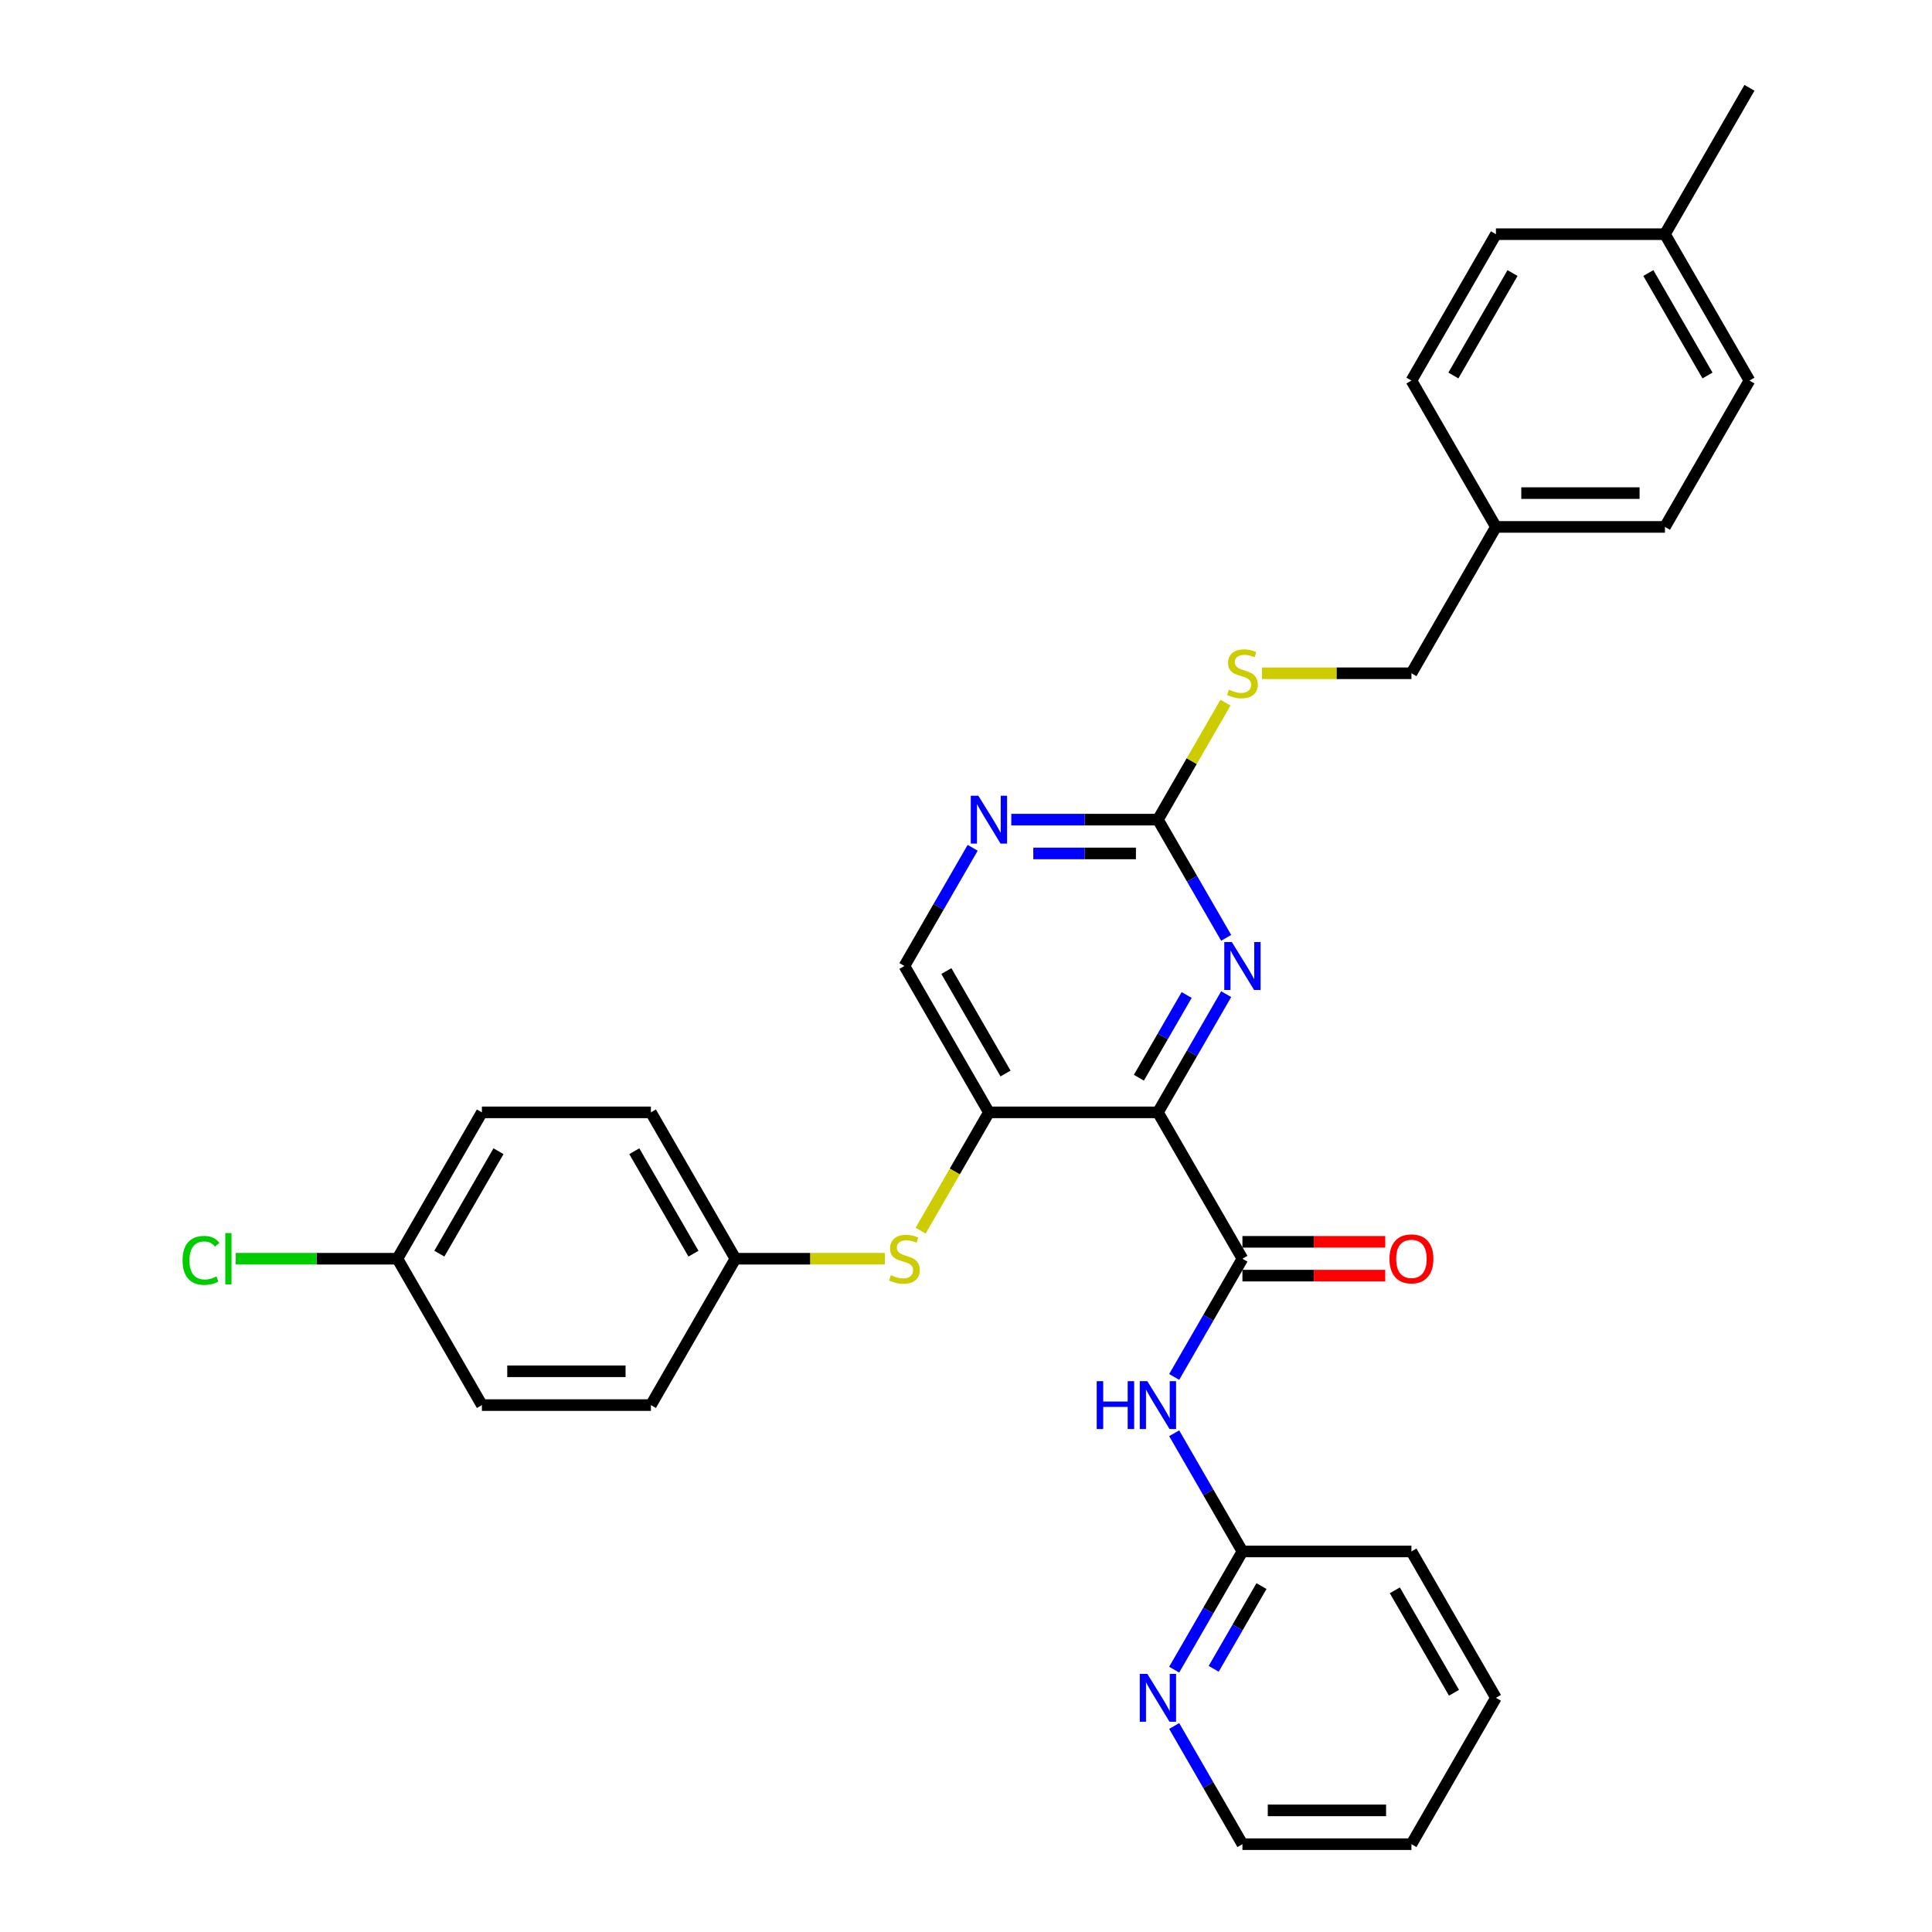 <?xml version='1.0' encoding='iso-8859-1'?>
<svg version='1.1' baseProfile='full'
              xmlns='http://www.w3.org/2000/svg'
                      xmlns:rdkit='http://www.rdkit.org/xml'
                      xmlns:xlink='http://www.w3.org/1999/xlink'
                  xml:space='preserve'
width='1000px' height='1000px' viewBox='0 0 1000 1000'>
<!-- END OF HEADER -->
<rect style='opacity:1.0;fill:#FFFFFF;stroke:none' width='1000' height='1000' x='0' y='0'> </rect>
<path class='bond-0' d='M 599.339,575.758 L 643.078,651.515' style='fill:none;fill-rule:evenodd;stroke:#000000;stroke-width:6px;stroke-linecap:butt;stroke-linejoin:miter;stroke-opacity:1' />
<path class='bond-1' d='M 599.339,575.758 L 511.862,575.758' style='fill:none;fill-rule:evenodd;stroke:#000000;stroke-width:6px;stroke-linecap:butt;stroke-linejoin:miter;stroke-opacity:1' />
<path class='bond-2' d='M 599.339,575.758 L 617.001,545.166' style='fill:none;fill-rule:evenodd;stroke:#000000;stroke-width:6px;stroke-linecap:butt;stroke-linejoin:miter;stroke-opacity:1' />
<path class='bond-2' d='M 617.001,545.166 L 634.664,514.574' style='fill:none;fill-rule:evenodd;stroke:#0000FF;stroke-width:6px;stroke-linecap:butt;stroke-linejoin:miter;stroke-opacity:1' />
<path class='bond-2' d='M 589.486,557.832 L 601.85,536.418' style='fill:none;fill-rule:evenodd;stroke:#000000;stroke-width:6px;stroke-linecap:butt;stroke-linejoin:miter;stroke-opacity:1' />
<path class='bond-2' d='M 601.85,536.418 L 614.214,515.004' style='fill:none;fill-rule:evenodd;stroke:#0000FF;stroke-width:6px;stroke-linecap:butt;stroke-linejoin:miter;stroke-opacity:1' />
<path class='bond-3' d='M 643.078,651.515 L 625.416,682.107' style='fill:none;fill-rule:evenodd;stroke:#000000;stroke-width:6px;stroke-linecap:butt;stroke-linejoin:miter;stroke-opacity:1' />
<path class='bond-3' d='M 625.416,682.107 L 607.753,712.699' style='fill:none;fill-rule:evenodd;stroke:#0000FF;stroke-width:6px;stroke-linecap:butt;stroke-linejoin:miter;stroke-opacity:1' />
<path class='bond-10' d='M 643.078,660.263 L 680.037,660.263' style='fill:none;fill-rule:evenodd;stroke:#000000;stroke-width:6px;stroke-linecap:butt;stroke-linejoin:miter;stroke-opacity:1' />
<path class='bond-10' d='M 680.037,660.263 L 716.996,660.263' style='fill:none;fill-rule:evenodd;stroke:#FF0000;stroke-width:6px;stroke-linecap:butt;stroke-linejoin:miter;stroke-opacity:1' />
<path class='bond-10' d='M 643.078,642.767 L 680.037,642.767' style='fill:none;fill-rule:evenodd;stroke:#000000;stroke-width:6px;stroke-linecap:butt;stroke-linejoin:miter;stroke-opacity:1' />
<path class='bond-10' d='M 680.037,642.767 L 716.996,642.767' style='fill:none;fill-rule:evenodd;stroke:#FF0000;stroke-width:6px;stroke-linecap:butt;stroke-linejoin:miter;stroke-opacity:1' />
<path class='bond-6' d='M 511.862,575.758 L 494.19,606.367' style='fill:none;fill-rule:evenodd;stroke:#000000;stroke-width:6px;stroke-linecap:butt;stroke-linejoin:miter;stroke-opacity:1' />
<path class='bond-6' d='M 494.19,606.367 L 476.517,636.976' style='fill:none;fill-rule:evenodd;stroke:#CCCC00;stroke-width:6px;stroke-linecap:butt;stroke-linejoin:miter;stroke-opacity:1' />
<path class='bond-8' d='M 511.862,575.758 L 468.123,500' style='fill:none;fill-rule:evenodd;stroke:#000000;stroke-width:6px;stroke-linecap:butt;stroke-linejoin:miter;stroke-opacity:1' />
<path class='bond-8' d='M 520.453,555.646 L 489.836,502.616' style='fill:none;fill-rule:evenodd;stroke:#000000;stroke-width:6px;stroke-linecap:butt;stroke-linejoin:miter;stroke-opacity:1' />
<path class='bond-4' d='M 634.664,485.426 L 617.001,454.834' style='fill:none;fill-rule:evenodd;stroke:#0000FF;stroke-width:6px;stroke-linecap:butt;stroke-linejoin:miter;stroke-opacity:1' />
<path class='bond-4' d='M 617.001,454.834 L 599.339,424.242' style='fill:none;fill-rule:evenodd;stroke:#000000;stroke-width:6px;stroke-linecap:butt;stroke-linejoin:miter;stroke-opacity:1' />
<path class='bond-7' d='M 607.753,741.846 L 625.416,772.438' style='fill:none;fill-rule:evenodd;stroke:#0000FF;stroke-width:6px;stroke-linecap:butt;stroke-linejoin:miter;stroke-opacity:1' />
<path class='bond-7' d='M 625.416,772.438 L 643.078,803.03' style='fill:none;fill-rule:evenodd;stroke:#000000;stroke-width:6px;stroke-linecap:butt;stroke-linejoin:miter;stroke-opacity:1' />
<path class='bond-5' d='M 599.339,424.242 L 561.392,424.242' style='fill:none;fill-rule:evenodd;stroke:#000000;stroke-width:6px;stroke-linecap:butt;stroke-linejoin:miter;stroke-opacity:1' />
<path class='bond-5' d='M 561.392,424.242 L 523.444,424.242' style='fill:none;fill-rule:evenodd;stroke:#0000FF;stroke-width:6px;stroke-linecap:butt;stroke-linejoin:miter;stroke-opacity:1' />
<path class='bond-5' d='M 587.955,441.738 L 561.392,441.738' style='fill:none;fill-rule:evenodd;stroke:#000000;stroke-width:6px;stroke-linecap:butt;stroke-linejoin:miter;stroke-opacity:1' />
<path class='bond-5' d='M 561.392,441.738 L 534.828,441.738' style='fill:none;fill-rule:evenodd;stroke:#0000FF;stroke-width:6px;stroke-linecap:butt;stroke-linejoin:miter;stroke-opacity:1' />
<path class='bond-9' d='M 599.339,424.242 L 616.82,393.965' style='fill:none;fill-rule:evenodd;stroke:#000000;stroke-width:6px;stroke-linecap:butt;stroke-linejoin:miter;stroke-opacity:1' />
<path class='bond-9' d='M 616.82,393.965 L 634.3,363.688' style='fill:none;fill-rule:evenodd;stroke:#CCCC00;stroke-width:6px;stroke-linecap:butt;stroke-linejoin:miter;stroke-opacity:1' />
<path class='bond-31' d='M 503.448,438.816 L 485.786,469.408' style='fill:none;fill-rule:evenodd;stroke:#0000FF;stroke-width:6px;stroke-linecap:butt;stroke-linejoin:miter;stroke-opacity:1' />
<path class='bond-31' d='M 485.786,469.408 L 468.123,500' style='fill:none;fill-rule:evenodd;stroke:#000000;stroke-width:6px;stroke-linecap:butt;stroke-linejoin:miter;stroke-opacity:1' />
<path class='bond-12' d='M 457.993,651.515 L 419.32,651.515' style='fill:none;fill-rule:evenodd;stroke:#CCCC00;stroke-width:6px;stroke-linecap:butt;stroke-linejoin:miter;stroke-opacity:1' />
<path class='bond-12' d='M 419.32,651.515 L 380.646,651.515' style='fill:none;fill-rule:evenodd;stroke:#000000;stroke-width:6px;stroke-linecap:butt;stroke-linejoin:miter;stroke-opacity:1' />
<path class='bond-11' d='M 643.078,803.03 L 625.416,833.622' style='fill:none;fill-rule:evenodd;stroke:#000000;stroke-width:6px;stroke-linecap:butt;stroke-linejoin:miter;stroke-opacity:1' />
<path class='bond-11' d='M 625.416,833.622 L 607.753,864.214' style='fill:none;fill-rule:evenodd;stroke:#0000FF;stroke-width:6px;stroke-linecap:butt;stroke-linejoin:miter;stroke-opacity:1' />
<path class='bond-11' d='M 652.931,820.956 L 640.567,842.37' style='fill:none;fill-rule:evenodd;stroke:#000000;stroke-width:6px;stroke-linecap:butt;stroke-linejoin:miter;stroke-opacity:1' />
<path class='bond-11' d='M 640.567,842.37 L 628.204,863.784' style='fill:none;fill-rule:evenodd;stroke:#0000FF;stroke-width:6px;stroke-linecap:butt;stroke-linejoin:miter;stroke-opacity:1' />
<path class='bond-27' d='M 643.078,803.03 L 730.555,803.03' style='fill:none;fill-rule:evenodd;stroke:#000000;stroke-width:6px;stroke-linecap:butt;stroke-linejoin:miter;stroke-opacity:1' />
<path class='bond-13' d='M 653.208,348.485 L 691.881,348.485' style='fill:none;fill-rule:evenodd;stroke:#CCCC00;stroke-width:6px;stroke-linecap:butt;stroke-linejoin:miter;stroke-opacity:1' />
<path class='bond-13' d='M 691.881,348.485 L 730.555,348.485' style='fill:none;fill-rule:evenodd;stroke:#000000;stroke-width:6px;stroke-linecap:butt;stroke-linejoin:miter;stroke-opacity:1' />
<path class='bond-26' d='M 607.753,893.362 L 625.416,923.954' style='fill:none;fill-rule:evenodd;stroke:#0000FF;stroke-width:6px;stroke-linecap:butt;stroke-linejoin:miter;stroke-opacity:1' />
<path class='bond-26' d='M 625.416,923.954 L 643.078,954.545' style='fill:none;fill-rule:evenodd;stroke:#000000;stroke-width:6px;stroke-linecap:butt;stroke-linejoin:miter;stroke-opacity:1' />
<path class='bond-18' d='M 380.646,651.515 L 336.907,727.273' style='fill:none;fill-rule:evenodd;stroke:#000000;stroke-width:6px;stroke-linecap:butt;stroke-linejoin:miter;stroke-opacity:1' />
<path class='bond-19' d='M 380.646,651.515 L 336.907,575.758' style='fill:none;fill-rule:evenodd;stroke:#000000;stroke-width:6px;stroke-linecap:butt;stroke-linejoin:miter;stroke-opacity:1' />
<path class='bond-19' d='M 358.934,648.899 L 328.317,595.869' style='fill:none;fill-rule:evenodd;stroke:#000000;stroke-width:6px;stroke-linecap:butt;stroke-linejoin:miter;stroke-opacity:1' />
<path class='bond-15' d='M 730.555,348.485 L 774.294,272.727' style='fill:none;fill-rule:evenodd;stroke:#000000;stroke-width:6px;stroke-linecap:butt;stroke-linejoin:miter;stroke-opacity:1' />
<path class='bond-14' d='M 205.691,651.515 L 249.43,575.758' style='fill:none;fill-rule:evenodd;stroke:#000000;stroke-width:6px;stroke-linecap:butt;stroke-linejoin:miter;stroke-opacity:1' />
<path class='bond-14' d='M 227.404,648.899 L 258.021,595.869' style='fill:none;fill-rule:evenodd;stroke:#000000;stroke-width:6px;stroke-linecap:butt;stroke-linejoin:miter;stroke-opacity:1' />
<path class='bond-16' d='M 205.691,651.515 L 163.851,651.515' style='fill:none;fill-rule:evenodd;stroke:#000000;stroke-width:6px;stroke-linecap:butt;stroke-linejoin:miter;stroke-opacity:1' />
<path class='bond-16' d='M 163.851,651.515 L 122.011,651.515' style='fill:none;fill-rule:evenodd;stroke:#00CC00;stroke-width:6px;stroke-linecap:butt;stroke-linejoin:miter;stroke-opacity:1' />
<path class='bond-32' d='M 205.691,651.515 L 249.43,727.273' style='fill:none;fill-rule:evenodd;stroke:#000000;stroke-width:6px;stroke-linecap:butt;stroke-linejoin:miter;stroke-opacity:1' />
<path class='bond-22' d='M 774.294,272.727 L 730.555,196.97' style='fill:none;fill-rule:evenodd;stroke:#000000;stroke-width:6px;stroke-linecap:butt;stroke-linejoin:miter;stroke-opacity:1' />
<path class='bond-23' d='M 774.294,272.727 L 861.771,272.727' style='fill:none;fill-rule:evenodd;stroke:#000000;stroke-width:6px;stroke-linecap:butt;stroke-linejoin:miter;stroke-opacity:1' />
<path class='bond-23' d='M 787.415,255.232 L 848.65,255.232' style='fill:none;fill-rule:evenodd;stroke:#000000;stroke-width:6px;stroke-linecap:butt;stroke-linejoin:miter;stroke-opacity:1' />
<path class='bond-17' d='M 861.771,121.212 L 905.51,196.97' style='fill:none;fill-rule:evenodd;stroke:#000000;stroke-width:6px;stroke-linecap:butt;stroke-linejoin:miter;stroke-opacity:1' />
<path class='bond-17' d='M 853.18,141.323 L 883.798,194.354' style='fill:none;fill-rule:evenodd;stroke:#000000;stroke-width:6px;stroke-linecap:butt;stroke-linejoin:miter;stroke-opacity:1' />
<path class='bond-28' d='M 861.771,121.212 L 905.51,45.455' style='fill:none;fill-rule:evenodd;stroke:#000000;stroke-width:6px;stroke-linecap:butt;stroke-linejoin:miter;stroke-opacity:1' />
<path class='bond-34' d='M 861.771,121.212 L 774.294,121.212' style='fill:none;fill-rule:evenodd;stroke:#000000;stroke-width:6px;stroke-linecap:butt;stroke-linejoin:miter;stroke-opacity:1' />
<path class='bond-21' d='M 336.907,727.273 L 249.43,727.273' style='fill:none;fill-rule:evenodd;stroke:#000000;stroke-width:6px;stroke-linecap:butt;stroke-linejoin:miter;stroke-opacity:1' />
<path class='bond-21' d='M 323.786,709.777 L 262.552,709.777' style='fill:none;fill-rule:evenodd;stroke:#000000;stroke-width:6px;stroke-linecap:butt;stroke-linejoin:miter;stroke-opacity:1' />
<path class='bond-20' d='M 336.907,575.758 L 249.43,575.758' style='fill:none;fill-rule:evenodd;stroke:#000000;stroke-width:6px;stroke-linecap:butt;stroke-linejoin:miter;stroke-opacity:1' />
<path class='bond-25' d='M 730.555,196.97 L 774.294,121.212' style='fill:none;fill-rule:evenodd;stroke:#000000;stroke-width:6px;stroke-linecap:butt;stroke-linejoin:miter;stroke-opacity:1' />
<path class='bond-25' d='M 752.268,194.354 L 782.885,141.323' style='fill:none;fill-rule:evenodd;stroke:#000000;stroke-width:6px;stroke-linecap:butt;stroke-linejoin:miter;stroke-opacity:1' />
<path class='bond-24' d='M 861.771,272.727 L 905.51,196.97' style='fill:none;fill-rule:evenodd;stroke:#000000;stroke-width:6px;stroke-linecap:butt;stroke-linejoin:miter;stroke-opacity:1' />
<path class='bond-33' d='M 643.078,954.545 L 730.555,954.545' style='fill:none;fill-rule:evenodd;stroke:#000000;stroke-width:6px;stroke-linecap:butt;stroke-linejoin:miter;stroke-opacity:1' />
<path class='bond-33' d='M 656.199,937.05 L 717.434,937.05' style='fill:none;fill-rule:evenodd;stroke:#000000;stroke-width:6px;stroke-linecap:butt;stroke-linejoin:miter;stroke-opacity:1' />
<path class='bond-30' d='M 730.555,803.03 L 774.294,878.788' style='fill:none;fill-rule:evenodd;stroke:#000000;stroke-width:6px;stroke-linecap:butt;stroke-linejoin:miter;stroke-opacity:1' />
<path class='bond-30' d='M 721.964,823.142 L 752.582,876.172' style='fill:none;fill-rule:evenodd;stroke:#000000;stroke-width:6px;stroke-linecap:butt;stroke-linejoin:miter;stroke-opacity:1' />
<path class='bond-29' d='M 730.555,954.545 L 774.294,878.788' style='fill:none;fill-rule:evenodd;stroke:#000000;stroke-width:6px;stroke-linecap:butt;stroke-linejoin:miter;stroke-opacity:1' />
<path  class='atom-3' d='M 637.602 487.613
L 645.72 500.735
Q 646.524 502.029, 647.819 504.374
Q 649.114 506.718, 649.184 506.858
L 649.184 487.613
L 652.473 487.613
L 652.473 512.387
L 649.079 512.387
L 640.366 498.041
Q 639.351 496.361, 638.267 494.436
Q 637.217 492.512, 636.902 491.917
L 636.902 512.387
L 633.683 512.387
L 633.683 487.613
L 637.602 487.613
' fill='#0000FF'/>
<path  class='atom-4' d='M 567.655 714.886
L 571.014 714.886
L 571.014 725.418
L 583.681 725.418
L 583.681 714.886
L 587.04 714.886
L 587.04 739.66
L 583.681 739.66
L 583.681 728.217
L 571.014 728.217
L 571.014 739.66
L 567.655 739.66
L 567.655 714.886
' fill='#0000FF'/>
<path  class='atom-4' d='M 593.863 714.886
L 601.981 728.008
Q 602.786 729.302, 604.081 731.647
Q 605.375 733.991, 605.445 734.131
L 605.445 714.886
L 608.734 714.886
L 608.734 739.66
L 605.34 739.66
L 596.627 725.313
Q 595.613 723.634, 594.528 721.709
Q 593.478 719.785, 593.163 719.19
L 593.163 739.66
L 589.944 739.66
L 589.944 714.886
L 593.863 714.886
' fill='#0000FF'/>
<path  class='atom-6' d='M 506.386 411.856
L 514.504 424.977
Q 515.309 426.272, 516.603 428.616
Q 517.898 430.961, 517.968 431.101
L 517.968 411.856
L 521.257 411.856
L 521.257 436.629
L 517.863 436.629
L 509.15 422.283
Q 508.135 420.603, 507.051 418.679
Q 506.001 416.754, 505.686 416.16
L 505.686 436.629
L 502.467 436.629
L 502.467 411.856
L 506.386 411.856
' fill='#0000FF'/>
<path  class='atom-7' d='M 461.125 660.018
Q 461.405 660.123, 462.56 660.613
Q 463.714 661.103, 464.974 661.418
Q 466.269 661.698, 467.528 661.698
Q 469.873 661.698, 471.237 660.578
Q 472.602 659.423, 472.602 657.429
Q 472.602 656.064, 471.902 655.224
Q 471.237 654.384, 470.188 653.93
Q 469.138 653.475, 467.388 652.95
Q 465.184 652.285, 463.854 651.655
Q 462.56 651.025, 461.615 649.696
Q 460.705 648.366, 460.705 646.127
Q 460.705 643.012, 462.805 641.088
Q 464.939 639.163, 469.138 639.163
Q 472.007 639.163, 475.261 640.528
L 474.457 643.222
Q 471.482 641.998, 469.243 641.998
Q 466.829 641.998, 465.499 643.012
Q 464.169 643.992, 464.204 645.707
Q 464.204 647.036, 464.869 647.841
Q 465.569 648.646, 466.549 649.101
Q 467.563 649.556, 469.243 650.081
Q 471.482 650.78, 472.812 651.48
Q 474.142 652.18, 475.086 653.615
Q 476.066 655.014, 476.066 657.429
Q 476.066 660.858, 473.757 662.712
Q 471.482 664.532, 467.668 664.532
Q 465.464 664.532, 463.784 664.042
Q 462.14 663.587, 460.18 662.782
L 461.125 660.018
' fill='#CCCC00'/>
<path  class='atom-10' d='M 636.08 356.988
Q 636.36 357.093, 637.514 357.582
Q 638.669 358.072, 639.929 358.387
Q 641.223 358.667, 642.483 358.667
Q 644.827 358.667, 646.192 357.547
Q 647.557 356.393, 647.557 354.398
Q 647.557 353.034, 646.857 352.194
Q 646.192 351.354, 645.142 350.899
Q 644.093 350.444, 642.343 349.919
Q 640.139 349.255, 638.809 348.625
Q 637.514 347.995, 636.57 346.665
Q 635.66 345.336, 635.66 343.096
Q 635.66 339.982, 637.759 338.058
Q 639.894 336.133, 644.093 336.133
Q 646.962 336.133, 650.216 337.498
L 649.411 340.192
Q 646.437 338.967, 644.198 338.967
Q 641.783 338.967, 640.454 339.982
Q 639.124 340.962, 639.159 342.676
Q 639.159 344.006, 639.824 344.811
Q 640.524 345.616, 641.503 346.07
Q 642.518 346.525, 644.198 347.05
Q 646.437 347.75, 647.767 348.45
Q 649.096 349.15, 650.041 350.584
Q 651.021 351.984, 651.021 354.398
Q 651.021 357.827, 648.711 359.682
Q 646.437 361.501, 642.623 361.501
Q 640.419 361.501, 638.739 361.012
Q 637.094 360.557, 635.135 359.752
L 636.08 356.988
' fill='#CCCC00'/>
<path  class='atom-11' d='M 719.183 651.585
Q 719.183 645.637, 722.122 642.313
Q 725.062 638.988, 730.555 638.988
Q 736.049 638.988, 738.988 642.313
Q 741.927 645.637, 741.927 651.585
Q 741.927 657.604, 738.953 661.033
Q 735.979 664.427, 730.555 664.427
Q 725.097 664.427, 722.122 661.033
Q 719.183 657.639, 719.183 651.585
M 730.555 661.628
Q 734.334 661.628, 736.364 659.108
Q 738.428 656.554, 738.428 651.585
Q 738.428 646.721, 736.364 644.272
Q 734.334 641.788, 730.555 641.788
Q 726.776 641.788, 724.712 644.237
Q 722.682 646.686, 722.682 651.585
Q 722.682 656.589, 724.712 659.108
Q 726.776 661.628, 730.555 661.628
' fill='#FF0000'/>
<path  class='atom-12' d='M 593.863 866.401
L 601.981 879.523
Q 602.786 880.817, 604.081 883.162
Q 605.375 885.506, 605.445 885.646
L 605.445 866.401
L 608.734 866.401
L 608.734 891.175
L 605.34 891.175
L 596.627 876.828
Q 595.613 875.149, 594.528 873.224
Q 593.478 871.3, 593.163 870.705
L 593.163 891.175
L 589.944 891.175
L 589.944 866.401
L 593.863 866.401
' fill='#0000FF'/>
<path  class='atom-17' d='M 94.49 652.372
Q 94.49 646.214, 97.359 642.995
Q 100.264 639.741, 105.757 639.741
Q 110.866 639.741, 113.595 643.345
L 111.286 645.234
Q 109.291 642.61, 105.757 642.61
Q 102.013 642.61, 100.019 645.129
Q 98.059 647.614, 98.059 652.372
Q 98.059 657.271, 100.089 659.791
Q 102.153 662.31, 106.142 662.31
Q 108.871 662.31, 112.056 660.665
L 113.035 663.29
Q 111.741 664.129, 109.781 664.619
Q 107.822 665.109, 105.652 665.109
Q 100.264 665.109, 97.359 661.82
Q 94.49 658.531, 94.49 652.372
' fill='#00CC00'/>
<path  class='atom-17' d='M 116.604 638.236
L 119.824 638.236
L 119.824 664.794
L 116.604 664.794
L 116.604 638.236
' fill='#00CC00'/>
</svg>
